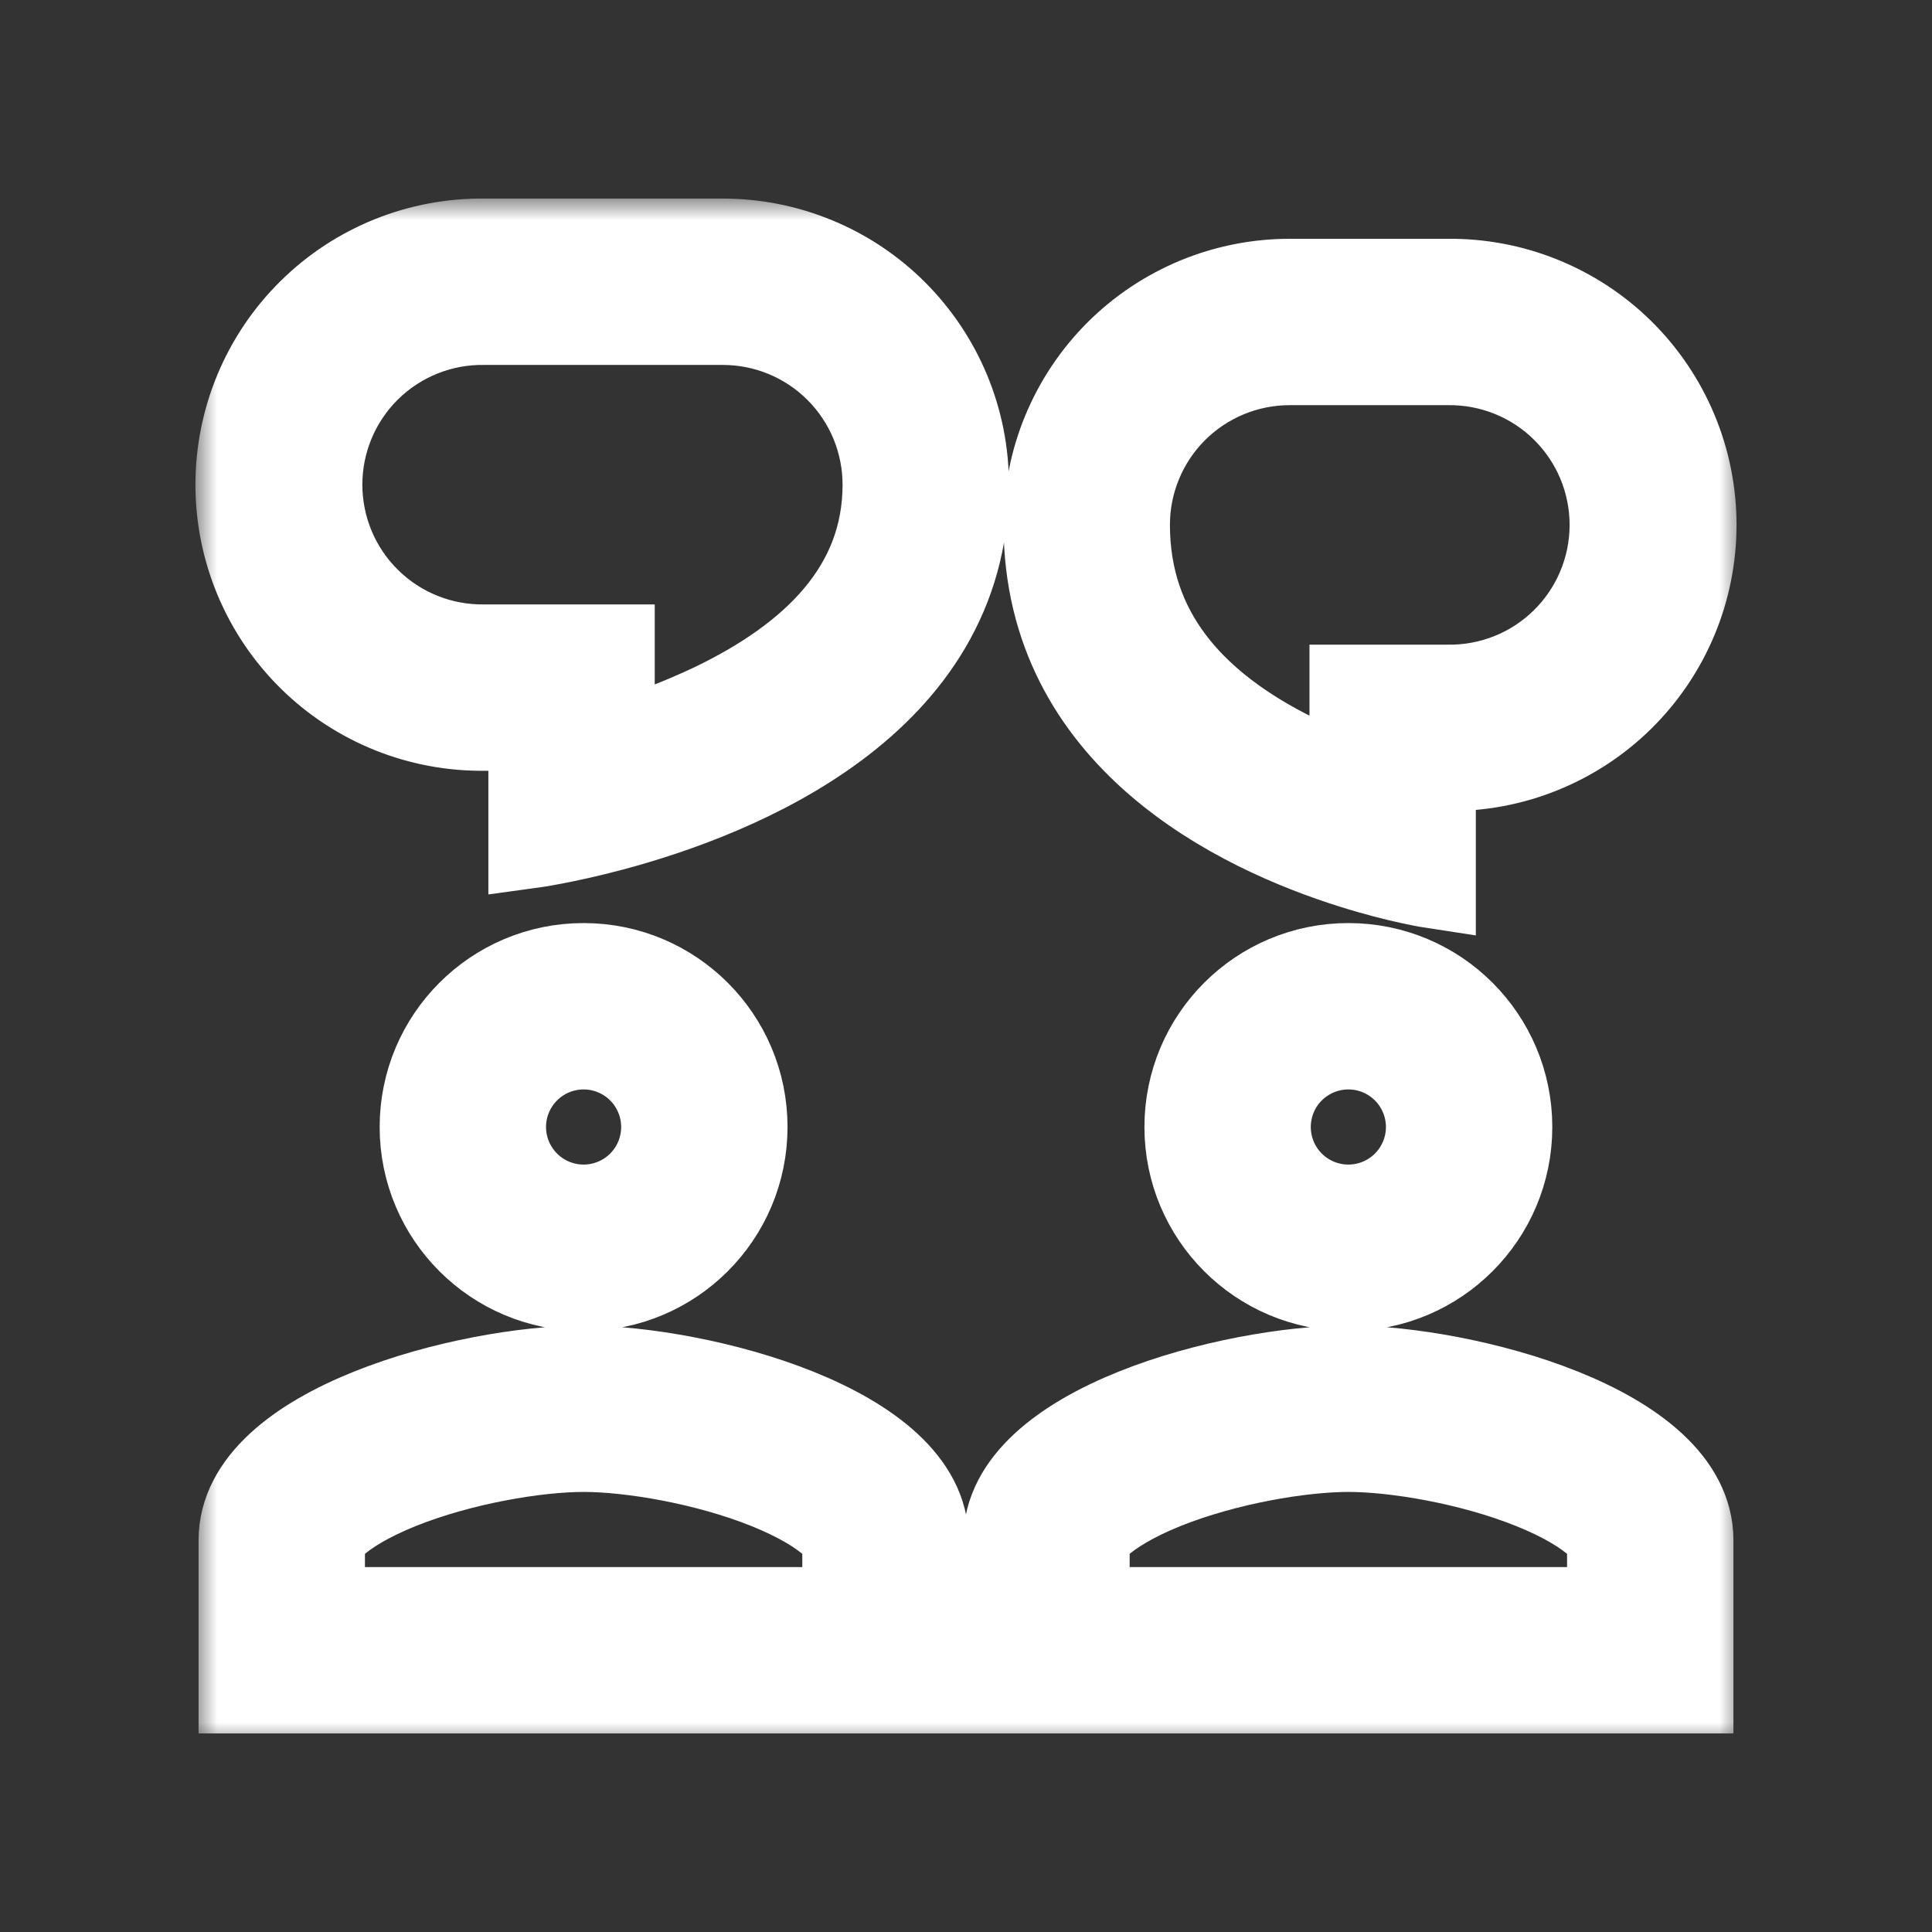 <svg width="45" height="45" viewBox="0 0 45 45" fill="none" xmlns="http://www.w3.org/2000/svg">
<rect x="0" y="0" width="45" height="45" fill="#333333" stroke="none"/>
<mask id="path-1-outside-1_1_2018" maskUnits="userSpaceOnUse" x="4.552" y="4.625" width="36" height="36" fill="black">
<rect fill="white" x="4.552" y="4.625" width="36" height="36"/>
<path fill-rule="evenodd" clip-rule="evenodd" d="M12.375 19.688C12.375 19.688 13.14 19.584 14.25 19.288C17.177 18.507 22.5 16.387 22.5 11.289C22.5 10.545 22.354 9.809 22.069 9.121C21.784 8.434 21.367 7.81 20.841 7.283C20.315 6.757 19.691 6.34 19.003 6.056C18.316 5.771 17.579 5.625 16.835 5.625H11.289C10.539 5.615 9.795 5.755 9.099 6.035C8.403 6.315 7.77 6.731 7.237 7.258C6.703 7.785 6.279 8.412 5.99 9.104C5.701 9.796 5.552 10.539 5.552 11.289C5.552 12.039 5.701 12.781 5.99 13.473C6.279 14.165 6.703 14.793 7.237 15.32C7.77 15.847 8.403 16.262 9.099 16.543C9.795 16.823 10.539 16.962 11.289 16.953H12.375V19.688ZM14.25 15.078H11.289C10.786 15.086 10.287 14.993 9.821 14.807C9.354 14.62 8.929 14.342 8.571 13.989C8.213 13.637 7.928 13.216 7.734 12.753C7.54 12.289 7.44 11.791 7.44 11.289C7.44 10.786 7.54 10.289 7.734 9.825C7.928 9.361 8.213 8.941 8.571 8.588C8.929 8.236 9.354 7.958 9.821 7.771C10.287 7.584 10.786 7.492 11.289 7.5H16.835C17.333 7.5 17.826 7.598 18.286 7.788C18.745 7.978 19.163 8.257 19.515 8.609C19.867 8.961 20.146 9.379 20.337 9.839C20.527 10.299 20.625 10.792 20.625 11.289C20.625 13.711 18.93 15.323 16.622 16.436C15.857 16.8 15.063 17.103 14.25 17.341V15.078ZM13.593 30C15.665 30 17.343 28.322 17.343 26.25C17.343 24.178 15.665 22.5 13.593 22.5C11.521 22.5 9.843 24.178 9.843 26.25C9.843 28.322 11.521 30 13.593 30ZM15.468 26.25C15.468 26.747 15.271 27.224 14.919 27.576C14.568 27.927 14.091 28.125 13.593 28.125C13.096 28.125 12.619 27.927 12.268 27.576C11.916 27.224 11.718 26.747 11.718 26.25C11.718 25.753 11.916 25.276 12.268 24.924C12.619 24.573 13.096 24.375 13.593 24.375C14.091 24.375 14.568 24.573 14.919 24.924C15.271 25.276 15.468 25.753 15.468 26.25ZM5.625 35.875C5.625 33.215 10.934 31.875 13.593 31.875C16.253 31.875 21.562 33.216 21.562 35.875V39.375H5.625V35.875ZM7.5 37.5V35.875C7.5 35.866 7.5 35.847 7.524 35.8C7.554 35.742 7.622 35.64 7.771 35.503C8.079 35.217 8.596 34.905 9.311 34.617C10.745 34.041 12.498 33.75 13.593 33.75C14.688 33.75 16.442 34.041 17.876 34.617C18.59 34.905 19.108 35.217 19.416 35.503C19.564 35.64 19.633 35.742 19.663 35.799C19.687 35.846 19.687 35.867 19.687 35.874V37.5H7.5ZM35.156 26.25C35.156 28.322 33.478 30 31.406 30C29.334 30 27.656 28.322 27.656 26.25C27.656 24.178 29.334 22.5 31.406 22.5C33.478 22.5 35.156 24.178 35.156 26.25ZM31.406 28.125C31.903 28.125 32.38 27.927 32.732 27.576C33.083 27.224 33.281 26.747 33.281 26.25C33.281 25.753 33.083 25.276 32.732 24.924C32.38 24.573 31.903 24.375 31.406 24.375C30.909 24.375 30.432 24.573 30.08 24.924C29.728 25.276 29.531 25.753 29.531 26.25C29.531 26.747 29.728 27.224 30.08 27.576C30.432 27.927 30.909 28.125 31.406 28.125ZM23.437 35.875C23.437 33.215 28.746 31.875 31.406 31.875C34.066 31.875 39.375 33.216 39.375 35.875V39.375H23.437V35.875ZM25.312 37.5V35.875C25.312 35.866 25.312 35.847 25.337 35.8C25.366 35.742 25.435 35.64 25.582 35.503C25.892 35.217 26.409 34.905 27.123 34.617C28.558 34.041 30.311 33.75 31.406 33.75C32.501 33.75 34.255 34.041 35.688 34.617C36.403 34.905 36.92 35.217 37.23 35.503C37.377 35.64 37.445 35.742 37.475 35.799C37.5 35.846 37.5 35.867 37.5 35.874V37.5H25.312ZM31.5 20.162C32.596 20.507 33.375 20.625 33.375 20.625V17.89H33.71C34.46 17.9 35.205 17.761 35.9 17.48C36.596 17.2 37.229 16.784 37.763 16.257C38.296 15.73 38.72 15.103 39.009 14.411C39.299 13.719 39.447 12.976 39.447 12.226C39.447 11.476 39.299 10.734 39.009 10.042C38.72 9.35 38.296 8.722 37.763 8.195C37.229 7.668 36.596 7.253 35.9 6.973C35.205 6.692 34.46 6.553 33.71 6.562H30.039C29.295 6.562 28.558 6.709 27.871 6.993C27.184 7.278 26.559 7.695 26.033 8.221C25.507 8.747 25.09 9.372 24.805 10.059C24.521 10.746 24.374 11.483 24.375 12.227C24.375 17.192 28.862 19.333 31.5 20.162ZM33.71 16.015H31.5V18.184C30.904 17.971 30.326 17.714 29.769 17.415C27.815 16.355 26.25 14.764 26.25 12.226C26.25 11.728 26.347 11.236 26.538 10.776C26.728 10.316 27.007 9.898 27.359 9.546C27.711 9.195 28.129 8.916 28.589 8.725C29.049 8.535 29.541 8.437 30.039 8.437H33.71C34.213 8.43 34.712 8.522 35.179 8.709C35.645 8.895 36.07 9.173 36.428 9.526C36.786 9.879 37.071 10.299 37.265 10.762C37.459 11.226 37.559 11.724 37.559 12.226C37.559 12.729 37.459 13.227 37.265 13.69C37.071 14.154 36.786 14.574 36.428 14.927C36.07 15.28 35.645 15.557 35.179 15.744C34.712 15.931 34.213 16.023 33.71 16.015Z"/>
</mask>
<path fill-rule="evenodd" clip-rule="evenodd" d="M12.375 19.688C12.375 19.688 13.14 19.584 14.25 19.288C17.177 18.507 22.5 16.387 22.5 11.289C22.5 10.545 22.354 9.809 22.069 9.121C21.784 8.434 21.367 7.81 20.841 7.283C20.315 6.757 19.691 6.34 19.003 6.056C18.316 5.771 17.579 5.625 16.835 5.625H11.289C10.539 5.615 9.795 5.755 9.099 6.035C8.403 6.315 7.77 6.731 7.237 7.258C6.703 7.785 6.279 8.412 5.99 9.104C5.701 9.796 5.552 10.539 5.552 11.289C5.552 12.039 5.701 12.781 5.99 13.473C6.279 14.165 6.703 14.793 7.237 15.32C7.77 15.847 8.403 16.262 9.099 16.543C9.795 16.823 10.539 16.962 11.289 16.953H12.375V19.688ZM14.25 15.078H11.289C10.786 15.086 10.287 14.993 9.821 14.807C9.354 14.62 8.929 14.342 8.571 13.989C8.213 13.637 7.928 13.216 7.734 12.753C7.54 12.289 7.44 11.791 7.44 11.289C7.44 10.786 7.54 10.289 7.734 9.825C7.928 9.361 8.213 8.941 8.571 8.588C8.929 8.236 9.354 7.958 9.821 7.771C10.287 7.584 10.786 7.492 11.289 7.5H16.835C17.333 7.5 17.826 7.598 18.286 7.788C18.745 7.978 19.163 8.257 19.515 8.609C19.867 8.961 20.146 9.379 20.337 9.839C20.527 10.299 20.625 10.792 20.625 11.289C20.625 13.711 18.93 15.323 16.622 16.436C15.857 16.8 15.063 17.103 14.25 17.341V15.078ZM13.593 30C15.665 30 17.343 28.322 17.343 26.25C17.343 24.178 15.665 22.5 13.593 22.5C11.521 22.5 9.843 24.178 9.843 26.25C9.843 28.322 11.521 30 13.593 30ZM15.468 26.25C15.468 26.747 15.271 27.224 14.919 27.576C14.568 27.927 14.091 28.125 13.593 28.125C13.096 28.125 12.619 27.927 12.268 27.576C11.916 27.224 11.718 26.747 11.718 26.25C11.718 25.753 11.916 25.276 12.268 24.924C12.619 24.573 13.096 24.375 13.593 24.375C14.091 24.375 14.568 24.573 14.919 24.924C15.271 25.276 15.468 25.753 15.468 26.25ZM5.625 35.875C5.625 33.215 10.934 31.875 13.593 31.875C16.253 31.875 21.562 33.216 21.562 35.875V39.375H5.625V35.875ZM7.5 37.5V35.875C7.5 35.866 7.5 35.847 7.524 35.8C7.554 35.742 7.622 35.64 7.771 35.503C8.079 35.217 8.596 34.905 9.311 34.617C10.745 34.041 12.498 33.75 13.593 33.75C14.688 33.75 16.442 34.041 17.876 34.617C18.59 34.905 19.108 35.217 19.416 35.503C19.564 35.64 19.633 35.742 19.663 35.799C19.687 35.846 19.687 35.867 19.687 35.874V37.5H7.5ZM35.156 26.25C35.156 28.322 33.478 30 31.406 30C29.334 30 27.656 28.322 27.656 26.25C27.656 24.178 29.334 22.5 31.406 22.5C33.478 22.5 35.156 24.178 35.156 26.25ZM31.406 28.125C31.903 28.125 32.38 27.927 32.732 27.576C33.083 27.224 33.281 26.747 33.281 26.25C33.281 25.753 33.083 25.276 32.732 24.924C32.38 24.573 31.903 24.375 31.406 24.375C30.909 24.375 30.432 24.573 30.08 24.924C29.728 25.276 29.531 25.753 29.531 26.25C29.531 26.747 29.728 27.224 30.08 27.576C30.432 27.927 30.909 28.125 31.406 28.125ZM23.437 35.875C23.437 33.215 28.746 31.875 31.406 31.875C34.066 31.875 39.375 33.216 39.375 35.875V39.375H23.437V35.875ZM25.312 37.5V35.875C25.312 35.866 25.312 35.847 25.337 35.8C25.366 35.742 25.435 35.64 25.582 35.503C25.892 35.217 26.409 34.905 27.123 34.617C28.558 34.041 30.311 33.75 31.406 33.75C32.501 33.75 34.255 34.041 35.688 34.617C36.403 34.905 36.92 35.217 37.23 35.503C37.377 35.64 37.445 35.742 37.475 35.799C37.5 35.846 37.5 35.867 37.5 35.874V37.5H25.312ZM31.5 20.162C32.596 20.507 33.375 20.625 33.375 20.625V17.89H33.71C34.46 17.9 35.205 17.761 35.9 17.48C36.596 17.2 37.229 16.784 37.763 16.257C38.296 15.73 38.72 15.103 39.009 14.411C39.299 13.719 39.447 12.976 39.447 12.226C39.447 11.476 39.299 10.734 39.009 10.042C38.72 9.35 38.296 8.722 37.763 8.195C37.229 7.668 36.596 7.253 35.9 6.973C35.205 6.692 34.46 6.553 33.71 6.562H30.039C29.295 6.562 28.558 6.709 27.871 6.993C27.184 7.278 26.559 7.695 26.033 8.221C25.507 8.747 25.09 9.372 24.805 10.059C24.521 10.746 24.374 11.483 24.375 12.227C24.375 17.192 28.862 19.333 31.5 20.162ZM33.71 16.015H31.5V18.184C30.904 17.971 30.326 17.714 29.769 17.415C27.815 16.355 26.25 14.764 26.25 12.226C26.25 11.728 26.347 11.236 26.538 10.776C26.728 10.316 27.007 9.898 27.359 9.546C27.711 9.195 28.129 8.916 28.589 8.725C29.049 8.535 29.541 8.437 30.039 8.437H33.71C34.213 8.43 34.712 8.522 35.179 8.709C35.645 8.895 36.07 9.173 36.428 9.526C36.786 9.879 37.071 10.299 37.265 10.762C37.459 11.226 37.559 11.724 37.559 12.226C37.559 12.729 37.459 13.227 37.265 13.69C37.071 14.154 36.786 14.574 36.428 14.927C36.07 15.28 35.645 15.557 35.179 15.744C34.712 15.931 34.213 16.023 33.71 16.015Z" fill="white"/>
<path fill-rule="evenodd" clip-rule="evenodd" d="M12.375 19.688C12.375 19.688 13.14 19.584 14.25 19.288C17.177 18.507 22.5 16.387 22.5 11.289C22.5 10.545 22.354 9.809 22.069 9.121C21.784 8.434 21.367 7.81 20.841 7.283C20.315 6.757 19.691 6.34 19.003 6.056C18.316 5.771 17.579 5.625 16.835 5.625H11.289C10.539 5.615 9.795 5.755 9.099 6.035C8.403 6.315 7.77 6.731 7.237 7.258C6.703 7.785 6.279 8.412 5.99 9.104C5.701 9.796 5.552 10.539 5.552 11.289C5.552 12.039 5.701 12.781 5.99 13.473C6.279 14.165 6.703 14.793 7.237 15.32C7.77 15.847 8.403 16.262 9.099 16.543C9.795 16.823 10.539 16.962 11.289 16.953H12.375V19.688ZM14.25 15.078H11.289C10.786 15.086 10.287 14.993 9.821 14.807C9.354 14.62 8.929 14.342 8.571 13.989C8.213 13.637 7.928 13.216 7.734 12.753C7.54 12.289 7.44 11.791 7.44 11.289C7.44 10.786 7.54 10.289 7.734 9.825C7.928 9.361 8.213 8.941 8.571 8.588C8.929 8.236 9.354 7.958 9.821 7.771C10.287 7.584 10.786 7.492 11.289 7.5H16.835C17.333 7.5 17.826 7.598 18.286 7.788C18.745 7.978 19.163 8.257 19.515 8.609C19.867 8.961 20.146 9.379 20.337 9.839C20.527 10.299 20.625 10.792 20.625 11.289C20.625 13.711 18.93 15.323 16.622 16.436C15.857 16.8 15.063 17.103 14.25 17.341V15.078ZM13.593 30C15.665 30 17.343 28.322 17.343 26.25C17.343 24.178 15.665 22.5 13.593 22.5C11.521 22.5 9.843 24.178 9.843 26.25C9.843 28.322 11.521 30 13.593 30ZM15.468 26.25C15.468 26.747 15.271 27.224 14.919 27.576C14.568 27.927 14.091 28.125 13.593 28.125C13.096 28.125 12.619 27.927 12.268 27.576C11.916 27.224 11.718 26.747 11.718 26.25C11.718 25.753 11.916 25.276 12.268 24.924C12.619 24.573 13.096 24.375 13.593 24.375C14.091 24.375 14.568 24.573 14.919 24.924C15.271 25.276 15.468 25.753 15.468 26.25ZM5.625 35.875C5.625 33.215 10.934 31.875 13.593 31.875C16.253 31.875 21.562 33.216 21.562 35.875V39.375H5.625V35.875ZM7.5 37.5V35.875C7.5 35.866 7.5 35.847 7.524 35.8C7.554 35.742 7.622 35.64 7.771 35.503C8.079 35.217 8.596 34.905 9.311 34.617C10.745 34.041 12.498 33.75 13.593 33.75C14.688 33.75 16.442 34.041 17.876 34.617C18.59 34.905 19.108 35.217 19.416 35.503C19.564 35.64 19.633 35.742 19.663 35.799C19.687 35.846 19.687 35.867 19.687 35.874V37.5H7.5ZM35.156 26.25C35.156 28.322 33.478 30 31.406 30C29.334 30 27.656 28.322 27.656 26.25C27.656 24.178 29.334 22.5 31.406 22.5C33.478 22.5 35.156 24.178 35.156 26.25ZM31.406 28.125C31.903 28.125 32.38 27.927 32.732 27.576C33.083 27.224 33.281 26.747 33.281 26.25C33.281 25.753 33.083 25.276 32.732 24.924C32.38 24.573 31.903 24.375 31.406 24.375C30.909 24.375 30.432 24.573 30.08 24.924C29.728 25.276 29.531 25.753 29.531 26.25C29.531 26.747 29.728 27.224 30.08 27.576C30.432 27.927 30.909 28.125 31.406 28.125ZM23.437 35.875C23.437 33.215 28.746 31.875 31.406 31.875C34.066 31.875 39.375 33.216 39.375 35.875V39.375H23.437V35.875ZM25.312 37.5V35.875C25.312 35.866 25.312 35.847 25.337 35.8C25.366 35.742 25.435 35.64 25.582 35.503C25.892 35.217 26.409 34.905 27.123 34.617C28.558 34.041 30.311 33.75 31.406 33.75C32.501 33.75 34.255 34.041 35.688 34.617C36.403 34.905 36.92 35.217 37.23 35.503C37.377 35.64 37.445 35.742 37.475 35.799C37.5 35.846 37.5 35.867 37.5 35.874V37.5H25.312ZM31.5 20.162C32.596 20.507 33.375 20.625 33.375 20.625V17.89H33.71C34.46 17.9 35.205 17.761 35.9 17.48C36.596 17.2 37.229 16.784 37.763 16.257C38.296 15.73 38.72 15.103 39.009 14.411C39.299 13.719 39.447 12.976 39.447 12.226C39.447 11.476 39.299 10.734 39.009 10.042C38.72 9.35 38.296 8.722 37.763 8.195C37.229 7.668 36.596 7.253 35.9 6.973C35.205 6.692 34.46 6.553 33.71 6.562H30.039C29.295 6.562 28.558 6.709 27.871 6.993C27.184 7.278 26.559 7.695 26.033 8.221C25.507 8.747 25.09 9.372 24.805 10.059C24.521 10.746 24.374 11.483 24.375 12.227C24.375 17.192 28.862 19.333 31.5 20.162ZM33.71 16.015H31.5V18.184C30.904 17.971 30.326 17.714 29.769 17.415C27.815 16.355 26.25 14.764 26.25 12.226C26.25 11.728 26.347 11.236 26.538 10.776C26.728 10.316 27.007 9.898 27.359 9.546C27.711 9.195 28.129 8.916 28.589 8.725C29.049 8.535 29.541 8.437 30.039 8.437H33.71C34.213 8.43 34.712 8.522 35.179 8.709C35.645 8.895 36.07 9.173 36.428 9.526C36.786 9.879 37.071 10.299 37.265 10.762C37.459 11.226 37.559 11.724 37.559 12.226C37.559 12.729 37.459 13.227 37.265 13.69C37.071 14.154 36.786 14.574 36.428 14.927C36.07 15.28 35.645 15.557 35.179 15.744C34.712 15.931 34.213 16.023 33.71 16.015Z" stroke="white" stroke-width="2" mask="url(#path-1-outside-1_1_2018)"/>
</svg>
